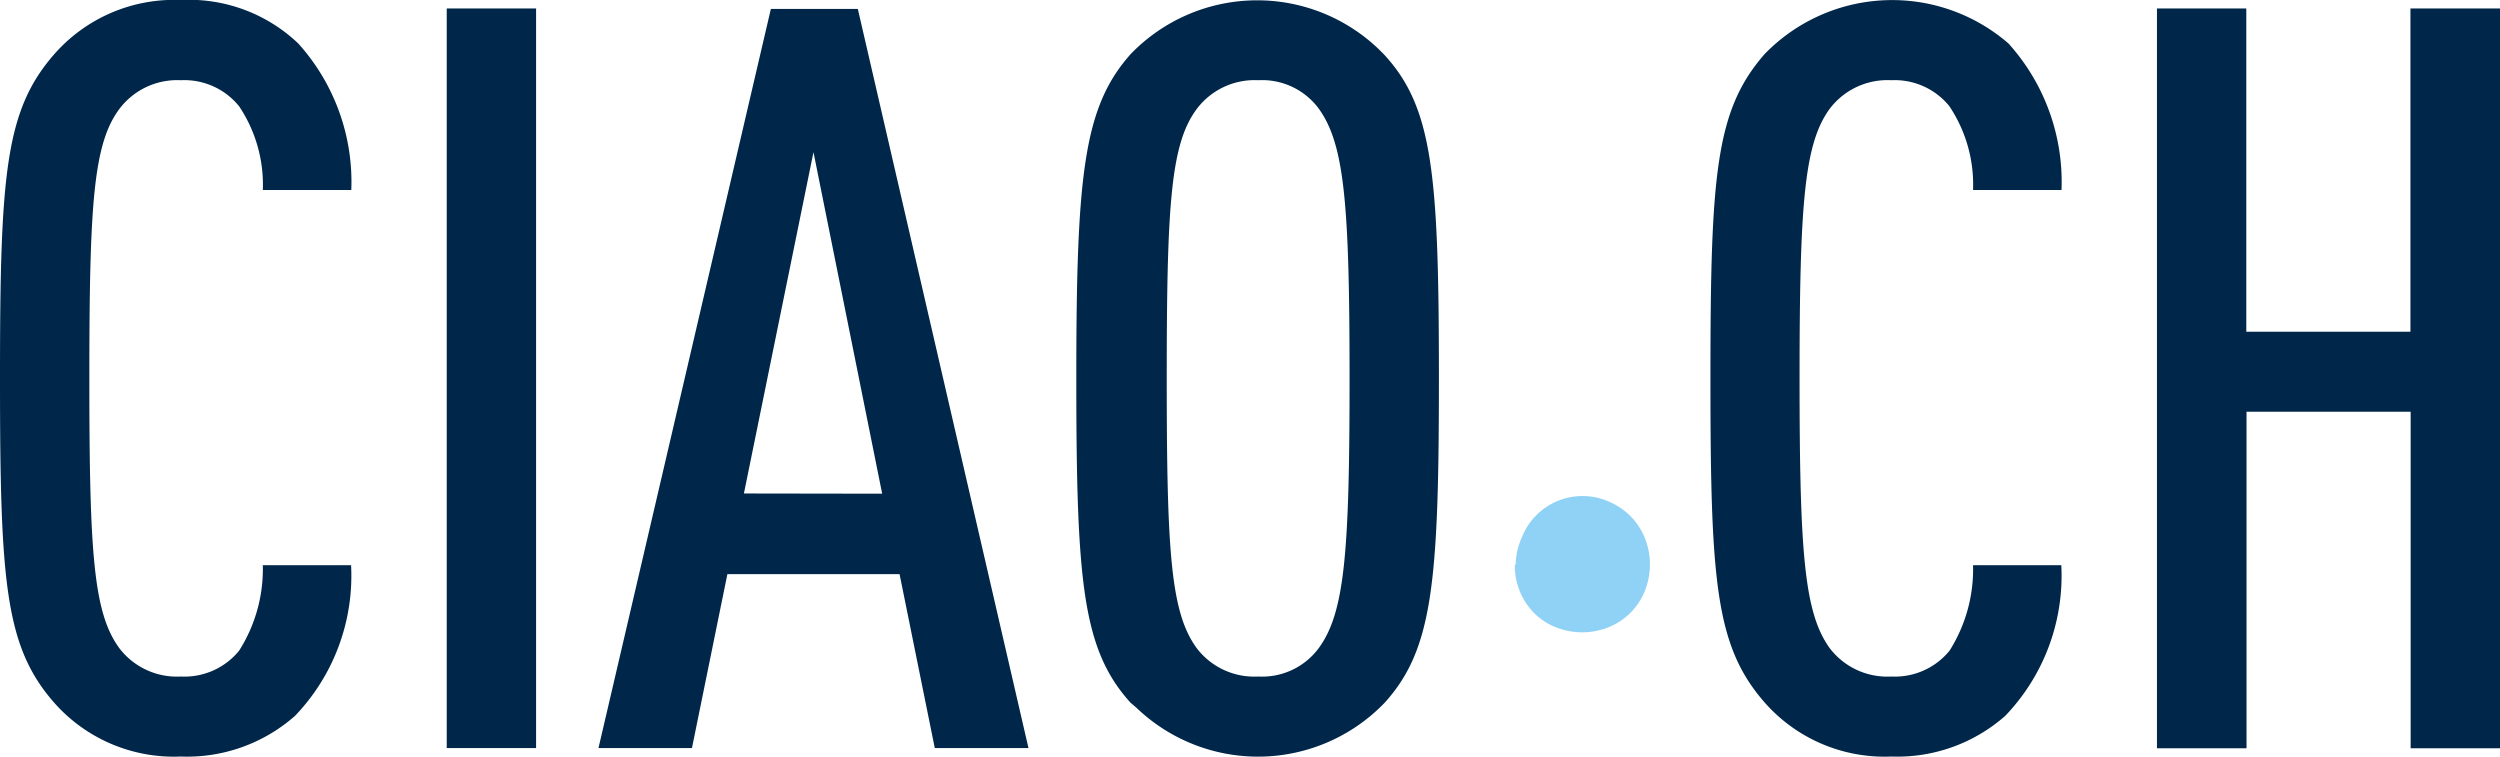 <svg xmlns="http://www.w3.org/2000/svg" viewBox="0 0 115 34.81"><title>CIAO simple logo</title><g data-name="Layer 2"><g data-name="Layer 1"><path fill="#00274a" d="M16.15 26a9.31 9.31 0 0 1-2.58 6.93 7.5 7.5 0 0 1-5.26 1.87 7.34 7.34 0 0 1-5.83-2.49C.24 29.74 0 26.82 0 17.41S.24 5.08 2.49 2.5A7.34 7.34 0 0 1 8.32 0a7.29 7.29 0 0 1 5.4 2 9.51 9.51 0 0 1 2.44 6.74h-4.07A6.48 6.48 0 0 0 11 4.89a3.24 3.24 0 0 0-2.68-1.2A3.33 3.33 0 0 0 5.5 5C4.3 6.6 4.11 9.32 4.11 17.4S4.3 28.21 5.5 29.83a3.33 3.33 0 0 0 2.82 1.29A3.24 3.24 0 0 0 11 29.93 7 7 0 0 0 12.09 26zm8.51 8.41h-4.11V.39h4.11zm22.65 0H43l-1.62-8h-7.92l-1.63 8h-4.3l7.93-34h4zm-6.73-11.7L37.42 7l-3.2 15.7zm25.61-5.3c0 9.42-.29 12.47-2.49 14.91a8.08 8.08 0 0 1-11.42.24l-.28-.24c-2.2-2.44-2.49-5.5-2.49-14.91S49.85 4.93 52 2.5a8.08 8.08 0 0 1 11.42-.24l.24.24c2.25 2.43 2.53 5.5 2.53 14.91zm-4.11 0c0-8.08-.24-10.8-1.43-12.43a3.24 3.24 0 0 0-2.77-1.29A3.33 3.33 0 0 0 55.06 5c-1.2 1.6-1.39 4.32-1.39 12.4s.19 10.8 1.39 12.43a3.33 3.33 0 0 0 2.82 1.29 3.24 3.24 0 0 0 2.77-1.29c1.2-1.62 1.43-4.35 1.43-12.42zM94.82 26a9.31 9.31 0 0 1-2.58 6.93A7.5 7.5 0 0 1 87 34.8a7.34 7.34 0 0 1-5.83-2.49c-2.25-2.58-2.49-5.5-2.49-14.91s.24-12.33 2.49-14.91A8.17 8.17 0 0 1 92.39 2a9.51 9.51 0 0 1 2.44 6.74h-4.07a6.48 6.48 0 0 0-1.1-3.87A3.24 3.24 0 0 0 87 3.69 3.33 3.33 0 0 0 84.17 5C83 6.6 82.78 9.32 82.78 17.4s.22 10.8 1.39 12.42a3.33 3.33 0 0 0 2.83 1.3 3.24 3.24 0 0 0 2.68-1.19A7 7 0 0 0 90.76 26zM115 34.42h-4.11V18.94h-7.55v15.48h-4.12V.39h4.11v14.87h7.55V.39H115z"/><path fill="#90d2f5" d="M69.72 25.95a3.16 3.16 0 0 1 .28-1.22 3 3 0 0 1 4-1.66 3.19 3.19 0 0 1 1 .67 3 3 0 0 1 .66 1 3.29 3.29 0 0 1 0 2.45 3 3 0 0 1-.66 1 3 3 0 0 1-1 .66 3.26 3.26 0 0 1-2.44 0 2.88 2.88 0 0 1-1-.66 3.11 3.11 0 0 1-.88-2.19z"/></g></g></svg>